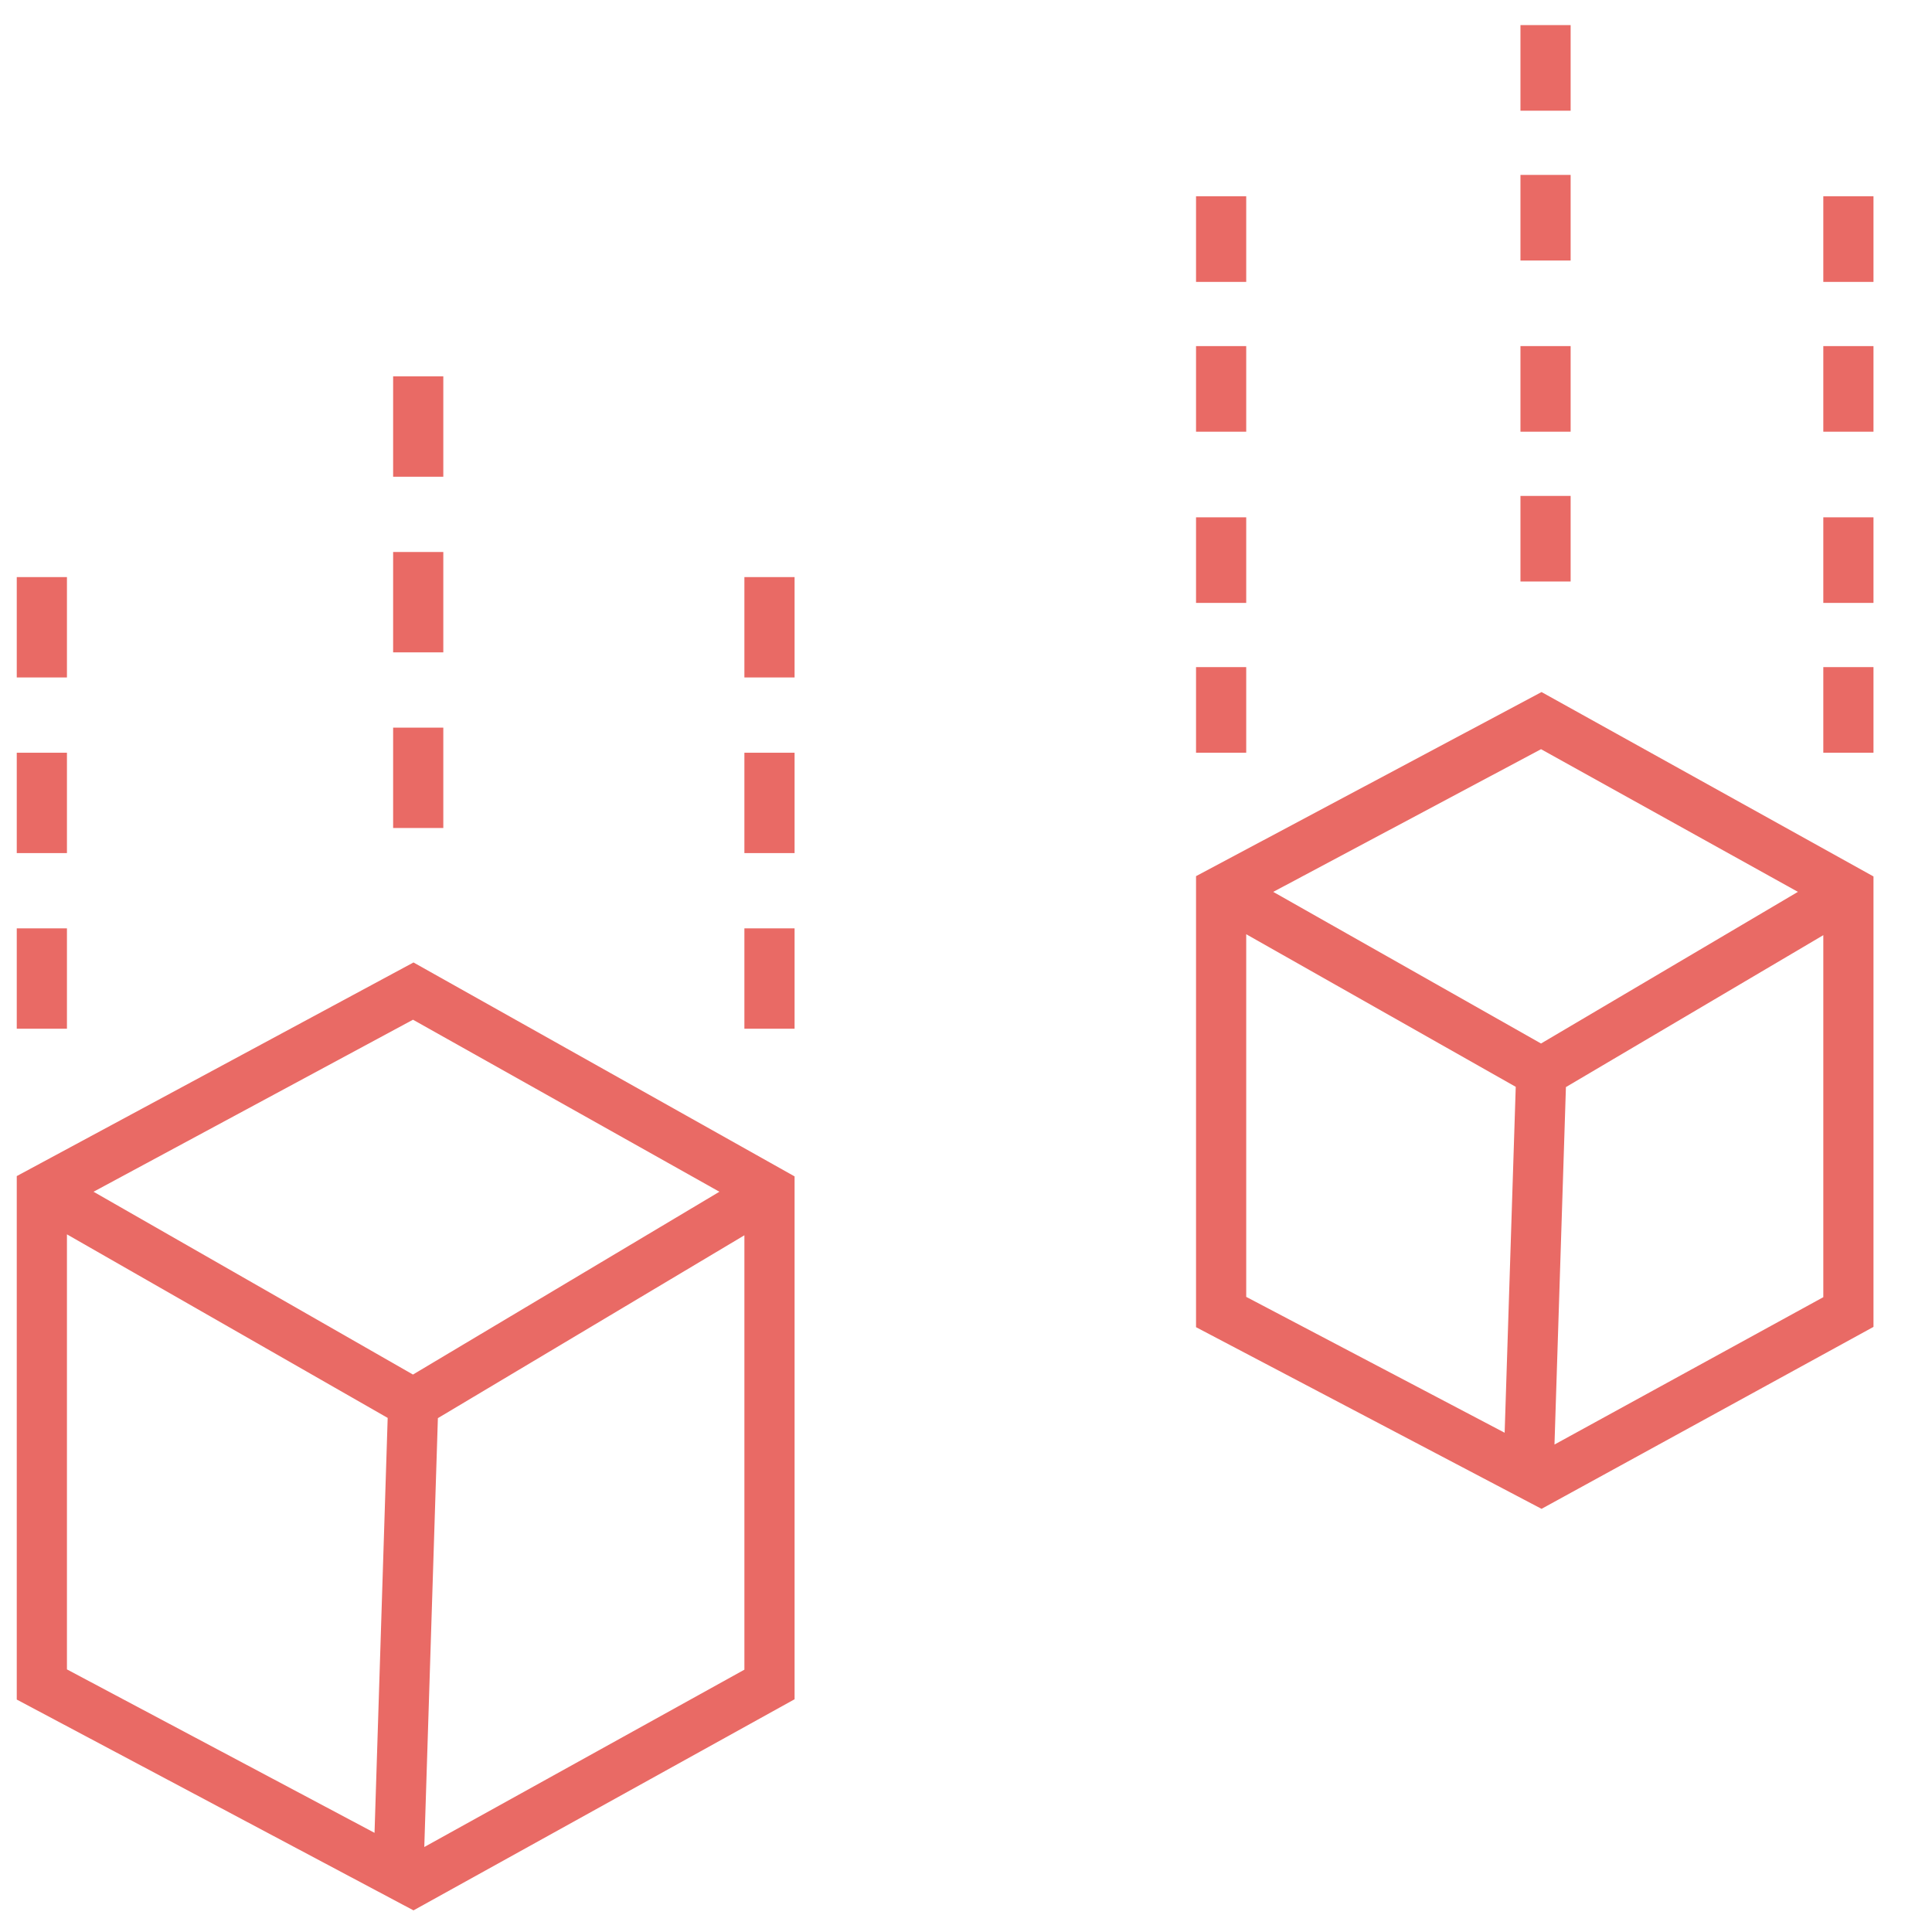 <svg width="77" height="77" viewBox="0 0 77 77" fill="none" xmlns="http://www.w3.org/2000/svg">
<path d="M62.598 4.412V1H60.598V4.412H62.598Z" fill="#E96A65"/>
<path d="M62.598 10.383V6.971H60.598V10.383H62.598Z" fill="#E96A65"/>
<path d="M49.668 11.235V7.823H47.668V11.235H49.668Z" fill="#E96A65"/>
<path d="M74.668 11.235V7.823H72.668V11.235H74.668Z" fill="#E96A65"/>
<path d="M49.668 17.206V13.794H47.668V17.206H49.668Z" fill="#E96A65"/>
<path d="M62.598 17.206V13.794H60.598V17.206H62.598Z" fill="#E96A65"/>
<path d="M74.668 17.206V13.794H72.668V17.206H74.668Z" fill="#E96A65"/>
<path d="M62.598 23.176V19.765H60.598V23.176H62.598Z" fill="#E96A65"/>
<path d="M49.668 24.029V20.618H47.668V24.029H49.668Z" fill="#E96A65"/>
<path d="M74.668 24.029V20.618H72.668V24.029H74.668Z" fill="#E96A65"/>
<path d="M49.668 30V26.588H47.668V30H49.668Z" fill="#E96A65"/>
<path d="M74.668 30V26.588H72.668V30H74.668Z" fill="#E96A65"/>
<path fill-rule="evenodd" clip-rule="evenodd" d="M61.438 27.582L47.668 34.919V52.895L61.438 60.135L74.668 52.883V34.931L61.438 27.582ZM60.41 43.316L49.668 37.234V51.687L59.968 57.102L60.41 43.316ZM72.668 51.699L61.954 57.572L62.41 43.326L72.668 37.271V51.699ZM71.656 35.545L61.418 41.589L50.745 35.546L61.418 29.859L71.656 35.545Z" fill="#E96A65"/>
<path d="M17.668 19V15H15.668V19H17.668Z" fill="#E96A65"/>
<path d="M17.668 26V22H15.668V26H17.668Z" fill="#E96A65"/>
<path d="M2.668 27V23H0.668V27H2.668Z" fill="#E96A65"/>
<path d="M31.668 27V23H29.668V27H31.668Z" fill="#E96A65"/>
<path d="M17.668 33V29H15.668V33H17.668Z" fill="#E96A65"/>
<path d="M2.668 34V30H0.668V34H2.668Z" fill="#E96A65"/>
<path d="M31.668 34V30H29.668V34H31.668Z" fill="#E96A65"/>
<path d="M2.668 41V37H0.668V41H2.668Z" fill="#E96A65"/>
<path d="M31.668 41V37H29.668V41H31.668Z" fill="#E96A65"/>
<path fill-rule="evenodd" clip-rule="evenodd" d="M16.48 38.359L0.668 46.873V67.736L16.48 76.138L31.668 67.724V46.885L16.48 38.359ZM15.451 56.511L2.668 49.195V66.534L14.927 73.048L15.451 56.511ZM29.668 66.545L16.91 73.613L17.452 56.52L29.668 49.232V66.545ZM28.672 47.497L16.459 54.783L3.728 47.497L16.46 40.641L28.672 47.497Z" fill="#E96A65"/>
</svg>
